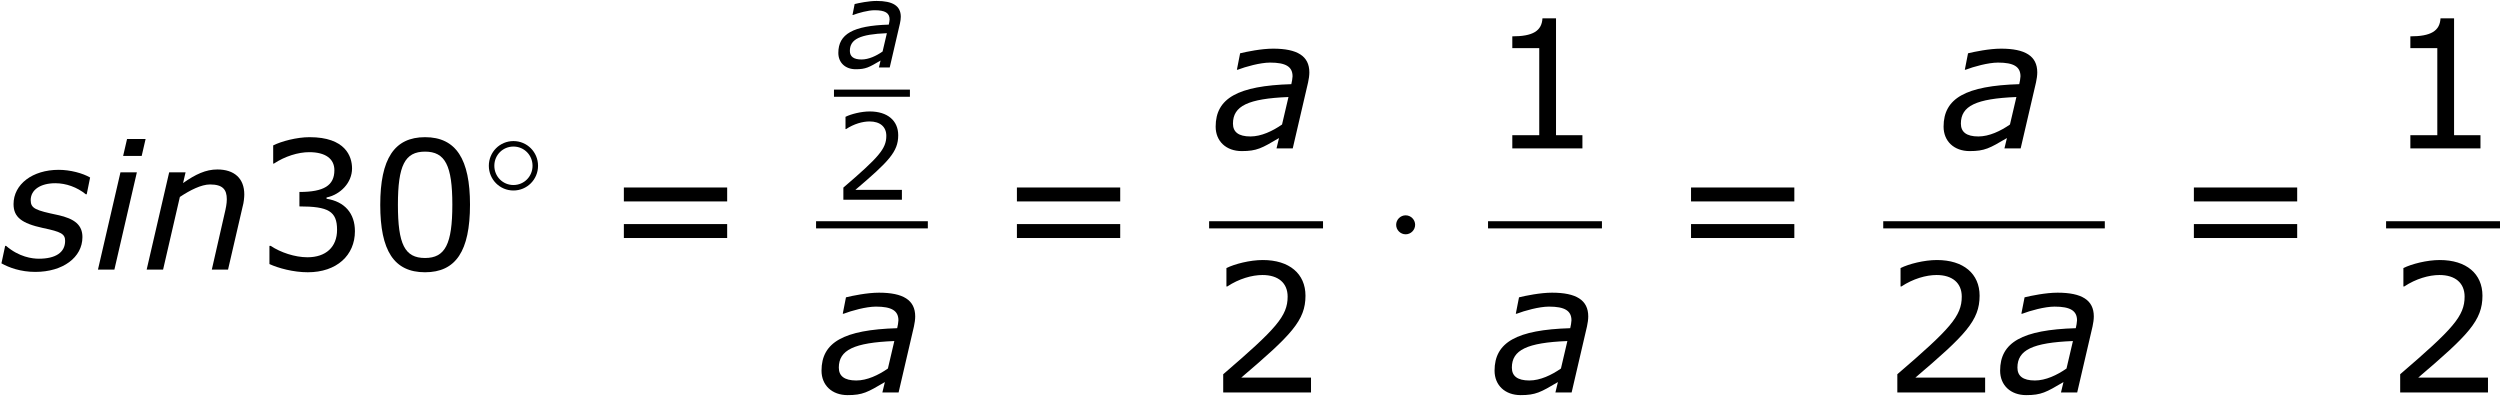 <?xml version='1.0' encoding='UTF-8'?>
<!-- This file was generated by dvisvgm 1.15.1 -->
<svg height='29.847pt' version='1.1' viewBox='-0.239 -0.228 188.562 29.847' width='188.562pt' xmlns='http://www.w3.org/2000/svg' xmlns:xlink='http://www.w3.org/1999/xlink'>
<defs>
<path d='M3.391 -2.287L3.105 -1.064C2.684 -0.77 2.176 -0.532 1.699 -0.532C1.167 -0.532 0.921 -0.731 0.921 -1.104C0.921 -1.89 1.596 -2.215 3.391 -2.287ZM2.97 -0.461L2.859 0H3.581L4.264 -2.938C4.296 -3.081 4.32 -3.248 4.32 -3.383C4.32 -4.113 3.78 -4.439 2.708 -4.439C2.184 -4.439 1.532 -4.304 1.239 -4.232L1.096 -3.502H1.135C1.485 -3.637 2.136 -3.819 2.573 -3.819C3.271 -3.819 3.573 -3.637 3.573 -3.208C3.557 -3.049 3.557 -3.033 3.518 -2.859C1.135 -2.787 0.151 -2.231 0.151 -0.969C0.151 -0.318 0.619 0.119 1.31 0.119C1.985 0.119 2.199 -0.008 2.97 -0.461Z' id='g1-97'/>
<path d='M2.342 -5.812H1.517L1.342 -5.058H2.168L2.342 -5.812ZM1.953 -4.327H1.223L0.222 0H0.953L1.953 -4.327Z' id='g1-105'/>
<path d='M4.558 -3.343C4.558 -4.058 4.113 -4.455 3.359 -4.455C2.843 -4.455 2.39 -4.24 1.834 -3.851L1.945 -4.327H1.215L0.214 0H0.945L1.691 -3.232C2.144 -3.533 2.644 -3.788 3.033 -3.788C3.597 -3.788 3.78 -3.565 3.78 -3.128C3.78 -2.93 3.74 -2.739 3.676 -2.469L3.113 0H3.835L4.486 -2.811C4.534 -2.97 4.558 -3.216 4.558 -3.343Z' id='g1-110'/>
<path d='M1.572 0.103C2.795 0.103 3.668 -0.54 3.668 -1.445C3.668 -1.969 3.343 -2.263 2.565 -2.43C1.588 -2.636 1.366 -2.716 1.366 -3.089C1.366 -3.557 1.81 -3.843 2.462 -3.843C2.938 -3.843 3.43 -3.668 3.819 -3.351H3.859L4.01 -4.097C3.684 -4.288 3.128 -4.439 2.612 -4.439C1.445 -4.439 0.603 -3.795 0.603 -2.914C0.603 -2.334 0.961 -2.057 1.914 -1.85C2.716 -1.683 2.898 -1.588 2.898 -1.278C2.898 -0.754 2.462 -0.484 1.731 -0.484C1.437 -0.484 0.85 -0.556 0.27 -1.056H0.23L0.064 -0.278C0.405 -0.087 0.921 0.103 1.572 0.103Z' id='g1-115'/>
<path d='M3.754 -1.993C3.754 -2.909 3.021 -3.642 2.112 -3.642S0.47 -2.909 0.47 -1.993S1.203 -0.343 2.112 -0.343S3.754 -1.076 3.754 -1.993ZM2.112 -0.709C1.403 -0.709 0.837 -1.275 0.837 -1.993S1.403 -3.276 2.112 -3.276S3.387 -2.71 3.387 -1.993S2.821 -0.709 2.112 -0.709Z' id='g4-14'/>
<path d='M2.295 -2.989C2.295 -3.335 2.008 -3.622 1.662 -3.622S1.028 -3.335 1.028 -2.989S1.315 -2.355 1.662 -2.355S2.295 -2.642 2.295 -2.989Z' id='g5-1'/>
<use id='g3-97' transform='scale(1.5)' xlink:href='#g1-97'/>
<use id='g3-105' transform='scale(1.5)' xlink:href='#g1-105'/>
<use id='g3-110' transform='scale(1.5)' xlink:href='#g1-110'/>
<use id='g3-115' transform='scale(1.5)' xlink:href='#g1-115'/>
<use id='g9-48' transform='scale(1.5)' xlink:href='#g7-48'/>
<use id='g9-49' transform='scale(1.5)' xlink:href='#g7-49'/>
<use id='g9-50' transform='scale(1.5)' xlink:href='#g7-50'/>
<use id='g9-51' transform='scale(1.5)' xlink:href='#g7-51'/>
<use id='g9-61' transform='scale(1.5)' xlink:href='#g7-61'/>
<path d='M4.526 -2.89C4.526 -4.899 3.915 -5.892 2.525 -5.892C1.159 -5.892 0.532 -4.931 0.532 -2.882C0.532 -0.842 1.143 0.119 2.525 0.119C3.891 0.119 4.526 -0.818 4.526 -2.89ZM3.74 -2.89C3.74 -1.135 3.422 -0.516 2.525 -0.516C1.62 -0.516 1.318 -1.128 1.318 -2.882S1.628 -5.249 2.525 -5.249S3.74 -4.629 3.74 -2.89Z' id='g7-48'/>
<path d='M4.2 0V-0.588H3.025V-5.788H2.422C2.39 -5.225 1.993 -4.987 1.08 -4.987V-4.462H2.279V-0.588H1.08V0H4.2Z' id='g7-49'/>
<path d='M4.534 0V-0.659H1.429C3.66 -2.557 4.288 -3.2 4.288 -4.304C4.288 -5.28 3.573 -5.892 2.39 -5.892C1.818 -5.892 1.135 -5.717 0.77 -5.534V-4.717H0.81C1.326 -5.058 1.906 -5.225 2.374 -5.225C3.081 -5.225 3.494 -4.867 3.494 -4.264C3.494 -3.398 2.986 -2.835 0.627 -0.81V0H4.534Z' id='g7-50'/>
<path d='M4.455 -1.707C4.455 -2.501 4.002 -3.025 3.192 -3.152V-3.208C3.803 -3.335 4.327 -3.859 4.327 -4.502C4.327 -5.042 4.026 -5.892 2.438 -5.892C1.866 -5.892 1.183 -5.709 0.818 -5.526V-4.717H0.85C1.342 -5.042 1.929 -5.225 2.422 -5.225C3.144 -5.225 3.541 -4.931 3.541 -4.423C3.541 -3.74 3.073 -3.454 1.985 -3.454V-2.811C3.271 -2.811 3.66 -2.596 3.66 -1.771C3.66 -1 3.16 -0.548 2.342 -0.548C1.787 -0.548 1.143 -0.762 0.707 -1.056H0.651V-0.246C1.048 -0.064 1.715 0.119 2.358 0.119C3.645 0.119 4.455 -0.635 4.455 -1.707Z' id='g7-51'/>
<path d='M5.55 -3.033V-3.653H0.953V-3.033H5.55ZM5.55 -1.405V-2.025H0.953V-1.405H5.55Z' id='g7-61'/>
</defs>
<g id='page1' transform='matrix(1.13 0 0 1.13 -63.986 -60.972)'>
<use x='56.413' xlink:href='#g3-115' y='71.75'/>
<use x='62.619' xlink:href='#g3-105' y='71.75'/>
<use x='65.882' xlink:href='#g3-110' y='71.75'/>
<use x='73.421' xlink:href='#g9-51' y='71.75'/>
<use x='80.996' xlink:href='#g9-48' y='71.75'/>
<use x='88.572' xlink:href='#g4-14' y='66.814'/>
<use x='96.625' xlink:href='#g9-61' y='71.75'/>
<use x='112.219' xlink:href='#g1-97' y='58.258'/>
<rect height='0.478' width='5.069' x='112.079' y='59.737'/>
<use x='112.079' xlink:href='#g7-50' y='67.087'/>
<rect height='0.478' width='7.46' x='110.884' y='68.522'/>
<use x='111.021' xlink:href='#g3-97' y='79.95'/>
<use x='122.86' xlink:href='#g9-61' y='71.75'/>
<use x='137.329' xlink:href='#g3-97' y='63.662'/>
<rect height='0.478' width='7.603' x='137.119' y='68.522'/>
<use x='137.119' xlink:href='#g9-50' y='79.95'/>
<use x='148.575' xlink:href='#g5-1' y='71.75'/>
<use x='155.736' xlink:href='#g9-49' y='63.662'/>
<rect height='0.478' width='7.603' x='155.736' y='68.522'/>
<use x='155.945' xlink:href='#g3-97' y='79.95'/>
<use x='167.856' xlink:href='#g9-61' y='71.75'/>
<use x='185.916' xlink:href='#g3-97' y='63.662'/>
<rect height='0.478' width='14.789' x='182.115' y='68.522'/>
<use x='182.115' xlink:href='#g9-50' y='79.95'/>
<use x='189.69' xlink:href='#g3-97' y='79.95'/>
<use x='201.42' xlink:href='#g9-61' y='71.75'/>
<use x='215.679' xlink:href='#g9-49' y='63.662'/>
<rect height='0.478' width='7.603' x='215.679' y='68.522'/>
<use x='215.679' xlink:href='#g9-50' y='79.95'/>
</g>
</svg>
